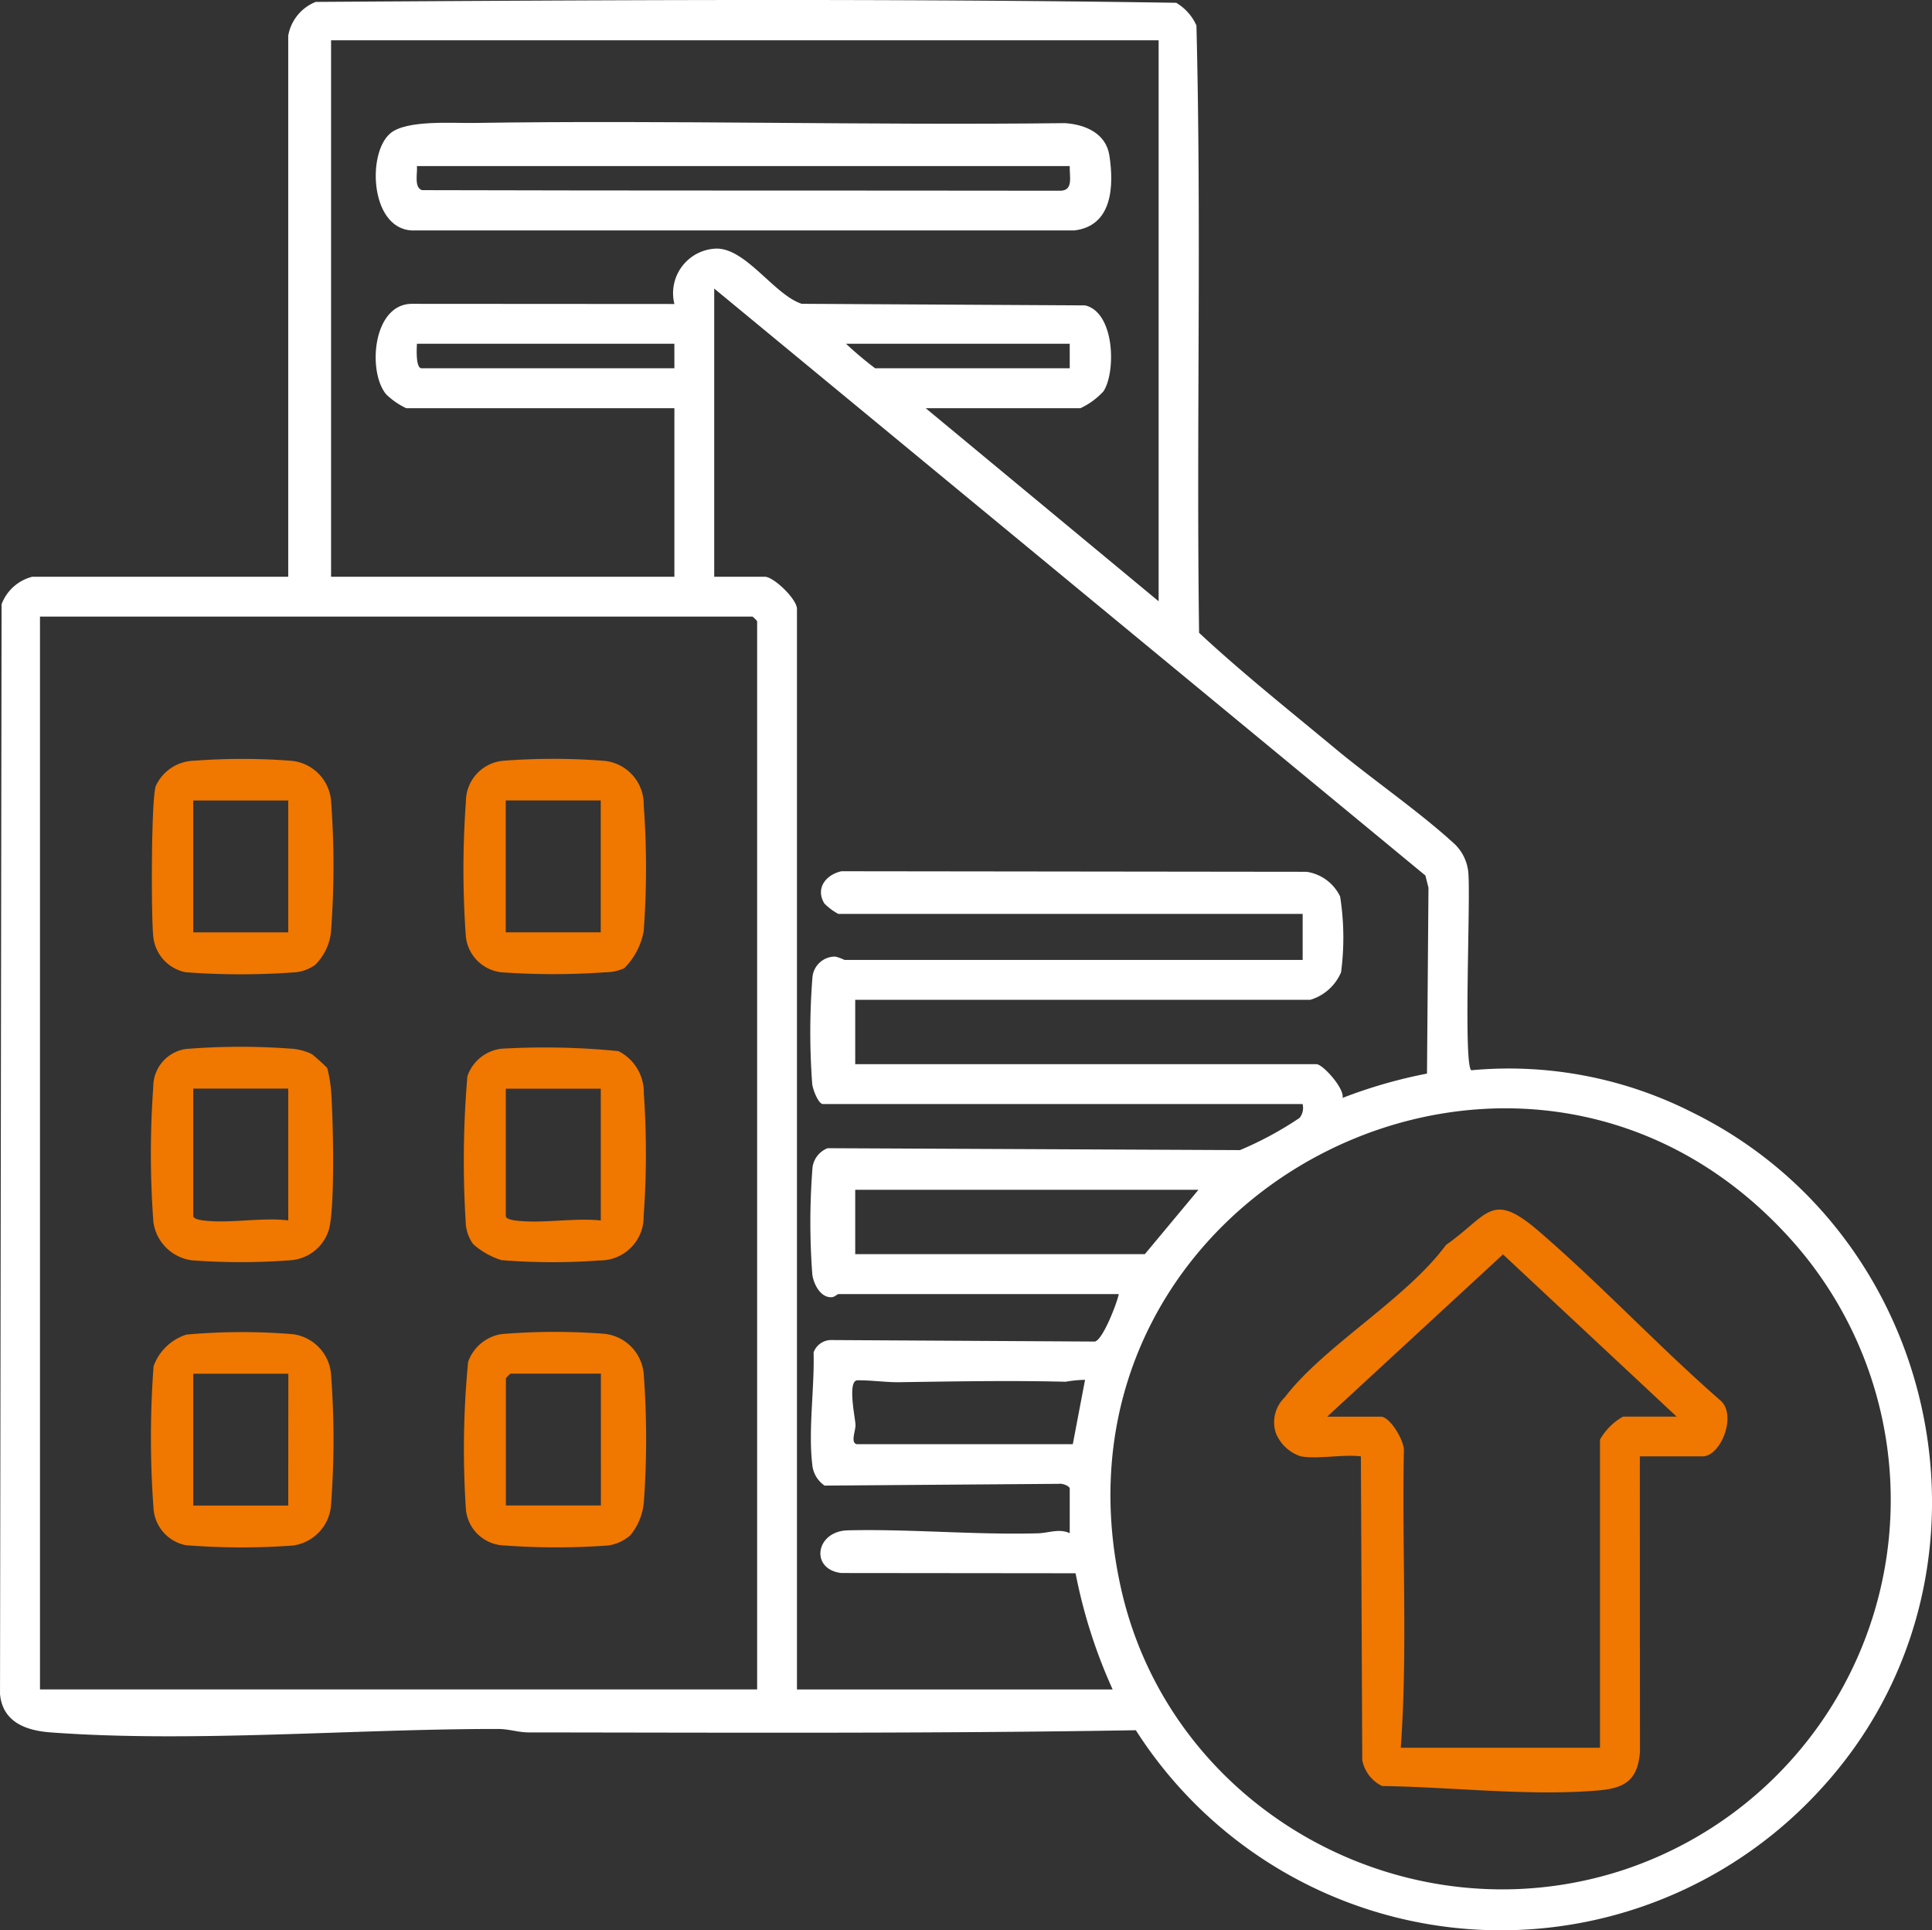 <svg id="Group_11226" data-name="Group 11226" xmlns="http://www.w3.org/2000/svg" xmlns:xlink="http://www.w3.org/1999/xlink" width="129.549" height="129.416" viewBox="0 0 129.549 129.416">
  <rect x="0" y="0" width="129.549" height="129.416" fill="#333333" stroke="none"/>
  <defs>
    <clipPath id="clip-path">
      <rect id="Rectangle_4764" data-name="Rectangle 4764" width="129.549" height="129.416" fill="#fff"/>
    </clipPath>
  </defs>
  <g id="Group_11225" data-name="Group 11225" clip-path="url(#clip-path)">
    <path id="Path_23756" data-name="Path 23756" d="M19.327,2.395A2.986,2.986,0,0,1,21.171.128C40.379.005,59.677-.11,78.871.187a3.365,3.365,0,0,1,1.355,1.522c.344,13.544-.009,27.151.178,40.717,2.9,2.7,6.047,5.2,9.108,7.743,2.525,2.1,5.7,4.274,8.05,6.44a3.036,3.036,0,0,1,.894,1.879c.166,1.754-.341,12.878.2,13.266a27.186,27.186,0,0,1,14.769,2.8c17.048,8.355,21.624,31.307,8.661,45.4A29.04,29.04,0,0,1,76.163,116c-13.543.23-27.147.161-40.713.147-.695,0-1.316-.231-2.048-.231-9.619-.011-20.49.935-30.009.23-1.665-.123-3.22-.7-3.392-2.568L.106,40.51a2.985,2.985,0,0,1,2.061-1.843h17.16ZM77.691,2.7H22.2V38.667H45.221v-11.3H27.239a5.006,5.006,0,0,1-1.338-.923c-1.275-1.5-.915-6.091,1.739-6.074l17.581.011A2.993,2.993,0,0,1,48,16.668c2-.065,3.911,3.1,5.759,3.7l19.005.106c2,.476,2.072,4.492,1.226,5.764a4.934,4.934,0,0,1-1.542,1.129H62.072L77.691,40.311Zm-29.8,16.646V38.667h3.391c.6,0,2.158,1.5,2.158,2.158v72.441H74.608a35,35,0,0,1-2.486-7.789l-15.706-.016c-2.114-.246-1.74-2.809.436-2.862,4.175-.1,8.5.313,12.729.2.743-.021,1.44-.338,2.149-.011V99.8c0-.17-.5-.364-.709-.319L55.294,99.6a1.915,1.915,0,0,1-.83-1.431c-.272-2.294.158-5.163.091-7.5a1.256,1.256,0,0,1,1.246-.827l17.608.1c.522-.08,1.479-2.535,1.61-3.181h-18.8c-.068,0-.245.189-.434.206-.756.065-1.24-.886-1.317-1.537a46.731,46.731,0,0,1,.017-7.185,1.612,1.612,0,0,1,1.012-1.266l27.648.128a23.21,23.21,0,0,0,4-2.161,1.082,1.082,0,0,0,.2-.926H55.188c-.319,0-.683-.988-.724-1.331A46.836,46.836,0,0,1,54.48,65.5a1.521,1.521,0,0,1,1.526-1.367,2.751,2.751,0,0,1,.62.225H87.349V61.272H56.215a3.936,3.936,0,0,1-.938-.7c-.62-1.02.113-1.942,1.155-2.161l31.176.037A2.979,2.979,0,0,1,89.86,60.1a17.751,17.751,0,0,1,.064,5.086,3.258,3.258,0,0,1-2.061,1.844H57.346v4.316H88.274c.423,0,1.895,1.631,1.75,2.262a33.065,33.065,0,0,1,5.662-1.631l.1-12.46-.207-.82Zm-2.672,3.7H27.958c-.018.332-.088,1.644.308,1.644H45.221Zm26.51,0h-15a23.893,23.893,0,0,0,1.952,1.644h13.05ZM50.769,113.265V41.646a2.062,2.062,0,0,0-.308-.308H2.681v71.927Zm69.752-29.679c-17.854-20.745-51.31-3.9-45.362,22.86,3.327,14.971,19.266,23.731,33.811,18.884a26.132,26.132,0,0,0,11.551-41.744m-40.16-3.818H57.346v4.316h19.42ZM57.448,96.824H71.936l.821-4.315a7.993,7.993,0,0,0-1.3.128c-3.74-.093-7.448-.023-11.182.031-.828.012-1.931-.143-2.812-.127-.63.1-.134,2.443-.1,2.948.03.426-.359,1.222.083,1.334" transform="translate(0 0)" fill="#fff"/>
    <path id="Path_23757" data-name="Path 23757" d="M60.48,261.391a2.7,2.7,0,0,1-1.267.482,49.729,49.729,0,0,1-7.407,0,2.715,2.715,0,0,1-2.158-2.363c-.151-1.258-.148-9.288.165-10.12a2.908,2.908,0,0,1,2.613-1.7,42.338,42.338,0,0,1,6.373,0,2.944,2.944,0,0,1,2.774,2.774,59.079,59.079,0,0,1,.007,8.434,3.655,3.655,0,0,1-1.1,2.5M58.695,250.36H52.324V259.2h6.371Z" transform="translate(-39.367 -196.691)" fill="#f07700"/>
    <path id="Path_23758" data-name="Path 23758" d="M61.055,342.944a9.111,9.111,0,0,1,.271,1.684c.125,1.855.256,7.554-.149,9.115a2.9,2.9,0,0,1-2.633,2.093,43.6,43.6,0,0,1-6.582,0,3,3,0,0,1-2.564-2.574,62.532,62.532,0,0,1-.008-9.05,2.557,2.557,0,0,1,2.184-2.542,45.354,45.354,0,0,1,6.977-.027,3.747,3.747,0,0,1,1.477.372,13.365,13.365,0,0,1,1.026.924m-2.614,1.384H52.07v8.528c0,.225.5.295.709.319,1.777.209,3.86-.222,5.662-.01Z" transform="translate(-39.113 -271.342)" fill="#f07700"/>
    <path id="Path_23759" data-name="Path 23759" d="M162.543,448.157a2.862,2.862,0,0,1-1.466.692,47.8,47.8,0,0,1-7,0,2.666,2.666,0,0,1-2.563-2.369,60.9,60.9,0,0,1,.144-9.935,2.844,2.844,0,0,1,2.243-1.867,43.6,43.6,0,0,1,6.773-.029,2.957,2.957,0,0,1,2.765,2.784,58.679,58.679,0,0,1,.008,8.435,4.045,4.045,0,0,1-.9,2.285m-1.985-10.822H154.5a2.062,2.062,0,0,0-.308.308v8.528h6.371Z" transform="translate(-120.269 -345.237)" fill="#f07700"/>
    <path id="Path_23760" data-name="Path 23760" d="M151.983,354.92a2.67,2.67,0,0,1-.483-1.266,66.946,66.946,0,0,1,.1-9.978,2.753,2.753,0,0,1,2.262-1.848,49.808,49.808,0,0,1,7.864.16,3.085,3.085,0,0,1,1.705,2.816,58.306,58.306,0,0,1-.011,8.227,2.926,2.926,0,0,1-2.969,2.991,42.625,42.625,0,0,1-6.571-.022,5.214,5.214,0,0,1-1.9-1.079m8.565-10.416h-6.371v8.528c0,.225.5.295.709.319,1.763.207,3.874-.2,5.662-.01Z" transform="translate(-120.26 -271.517)" fill="#f07700"/>
    <path id="Path_23761" data-name="Path 23761" d="M162.011,261.584a3.091,3.091,0,0,1-1.267.276,48.986,48.986,0,0,1-7,0,2.7,2.7,0,0,1-2.363-2.363,62.544,62.544,0,0,1,0-9.055,2.748,2.748,0,0,1,2.576-2.767,43.51,43.51,0,0,1,6.577,0,2.93,2.93,0,0,1,2.771,2.983,57.429,57.429,0,0,1,0,8.424,4.674,4.674,0,0,1-1.3,2.5m-1.582-11.24h-6.371v8.837h6.371Z" transform="translate(-120.141 -196.676)" fill="#f07700"/>
    <path id="Path_23762" data-name="Path 23762" d="M51.6,434.747a41.817,41.817,0,0,1,7.126-.03,2.946,2.946,0,0,1,2.588,2.755,58.247,58.247,0,0,1,0,8.632,2.958,2.958,0,0,1-2.56,2.784,47.068,47.068,0,0,1-7.189-.023A2.7,2.7,0,0,1,49.4,446.31a65.036,65.036,0,0,1,.01-9.444,3.462,3.462,0,0,1,2.2-2.119m6.836,2.623H52.069v8.837h6.371Z" transform="translate(-39.112 -345.271)" fill="#f07700"/>
    <path id="Path_23763" data-name="Path 23763" d="M417.555,411.169a2.707,2.707,0,0,1-1.7-1.584,2.315,2.315,0,0,1,.608-2.387c2.615-3.435,8.126-6.574,10.806-10.213,2.853-1.993,3.019-3.678,6.218-.923,4.172,3.593,7.978,7.671,12.124,11.3,1.233.948.093,3.8-1.132,3.8h-4.213l.008,19.839c-.164,1.881-1.015,2.405-2.785,2.557-4.652.4-9.817-.234-14.5-.294a2.429,2.429,0,0,1-1.336-1.746l-.091-20.356c-1.211-.149-2.861.2-4.007,0M419.3,408.5h3.6c.631,0,1.632,1.687,1.542,2.363-.13,6.6.263,13.27-.206,19.832h13.358V410.038a4.122,4.122,0,0,1,1.541-1.541h3.6L431.09,397.62Z" transform="translate(-330.308 -313.522)" fill="#f07700"/>
    <path id="Path_23764" data-name="Path 23764" d="M123.578,40.561c1.092-.91,4.16-.67,5.594-.693,13.123-.2,26.454.169,39.651.013,1.348.09,2.742.679,2.97,2.167.315,2.051.207,4.719-2.345,5.026l-44.189,0c-3.021.155-3.3-5.158-1.681-6.51m45.557,2.194H125.362c.043.474-.209,1.436.337,1.615,14.2.041,28.48.018,42.726.039.99.042.684-.933.709-1.654" transform="translate(-97.404 -31.625)" fill="#fff"/>
  </g>
</svg>
